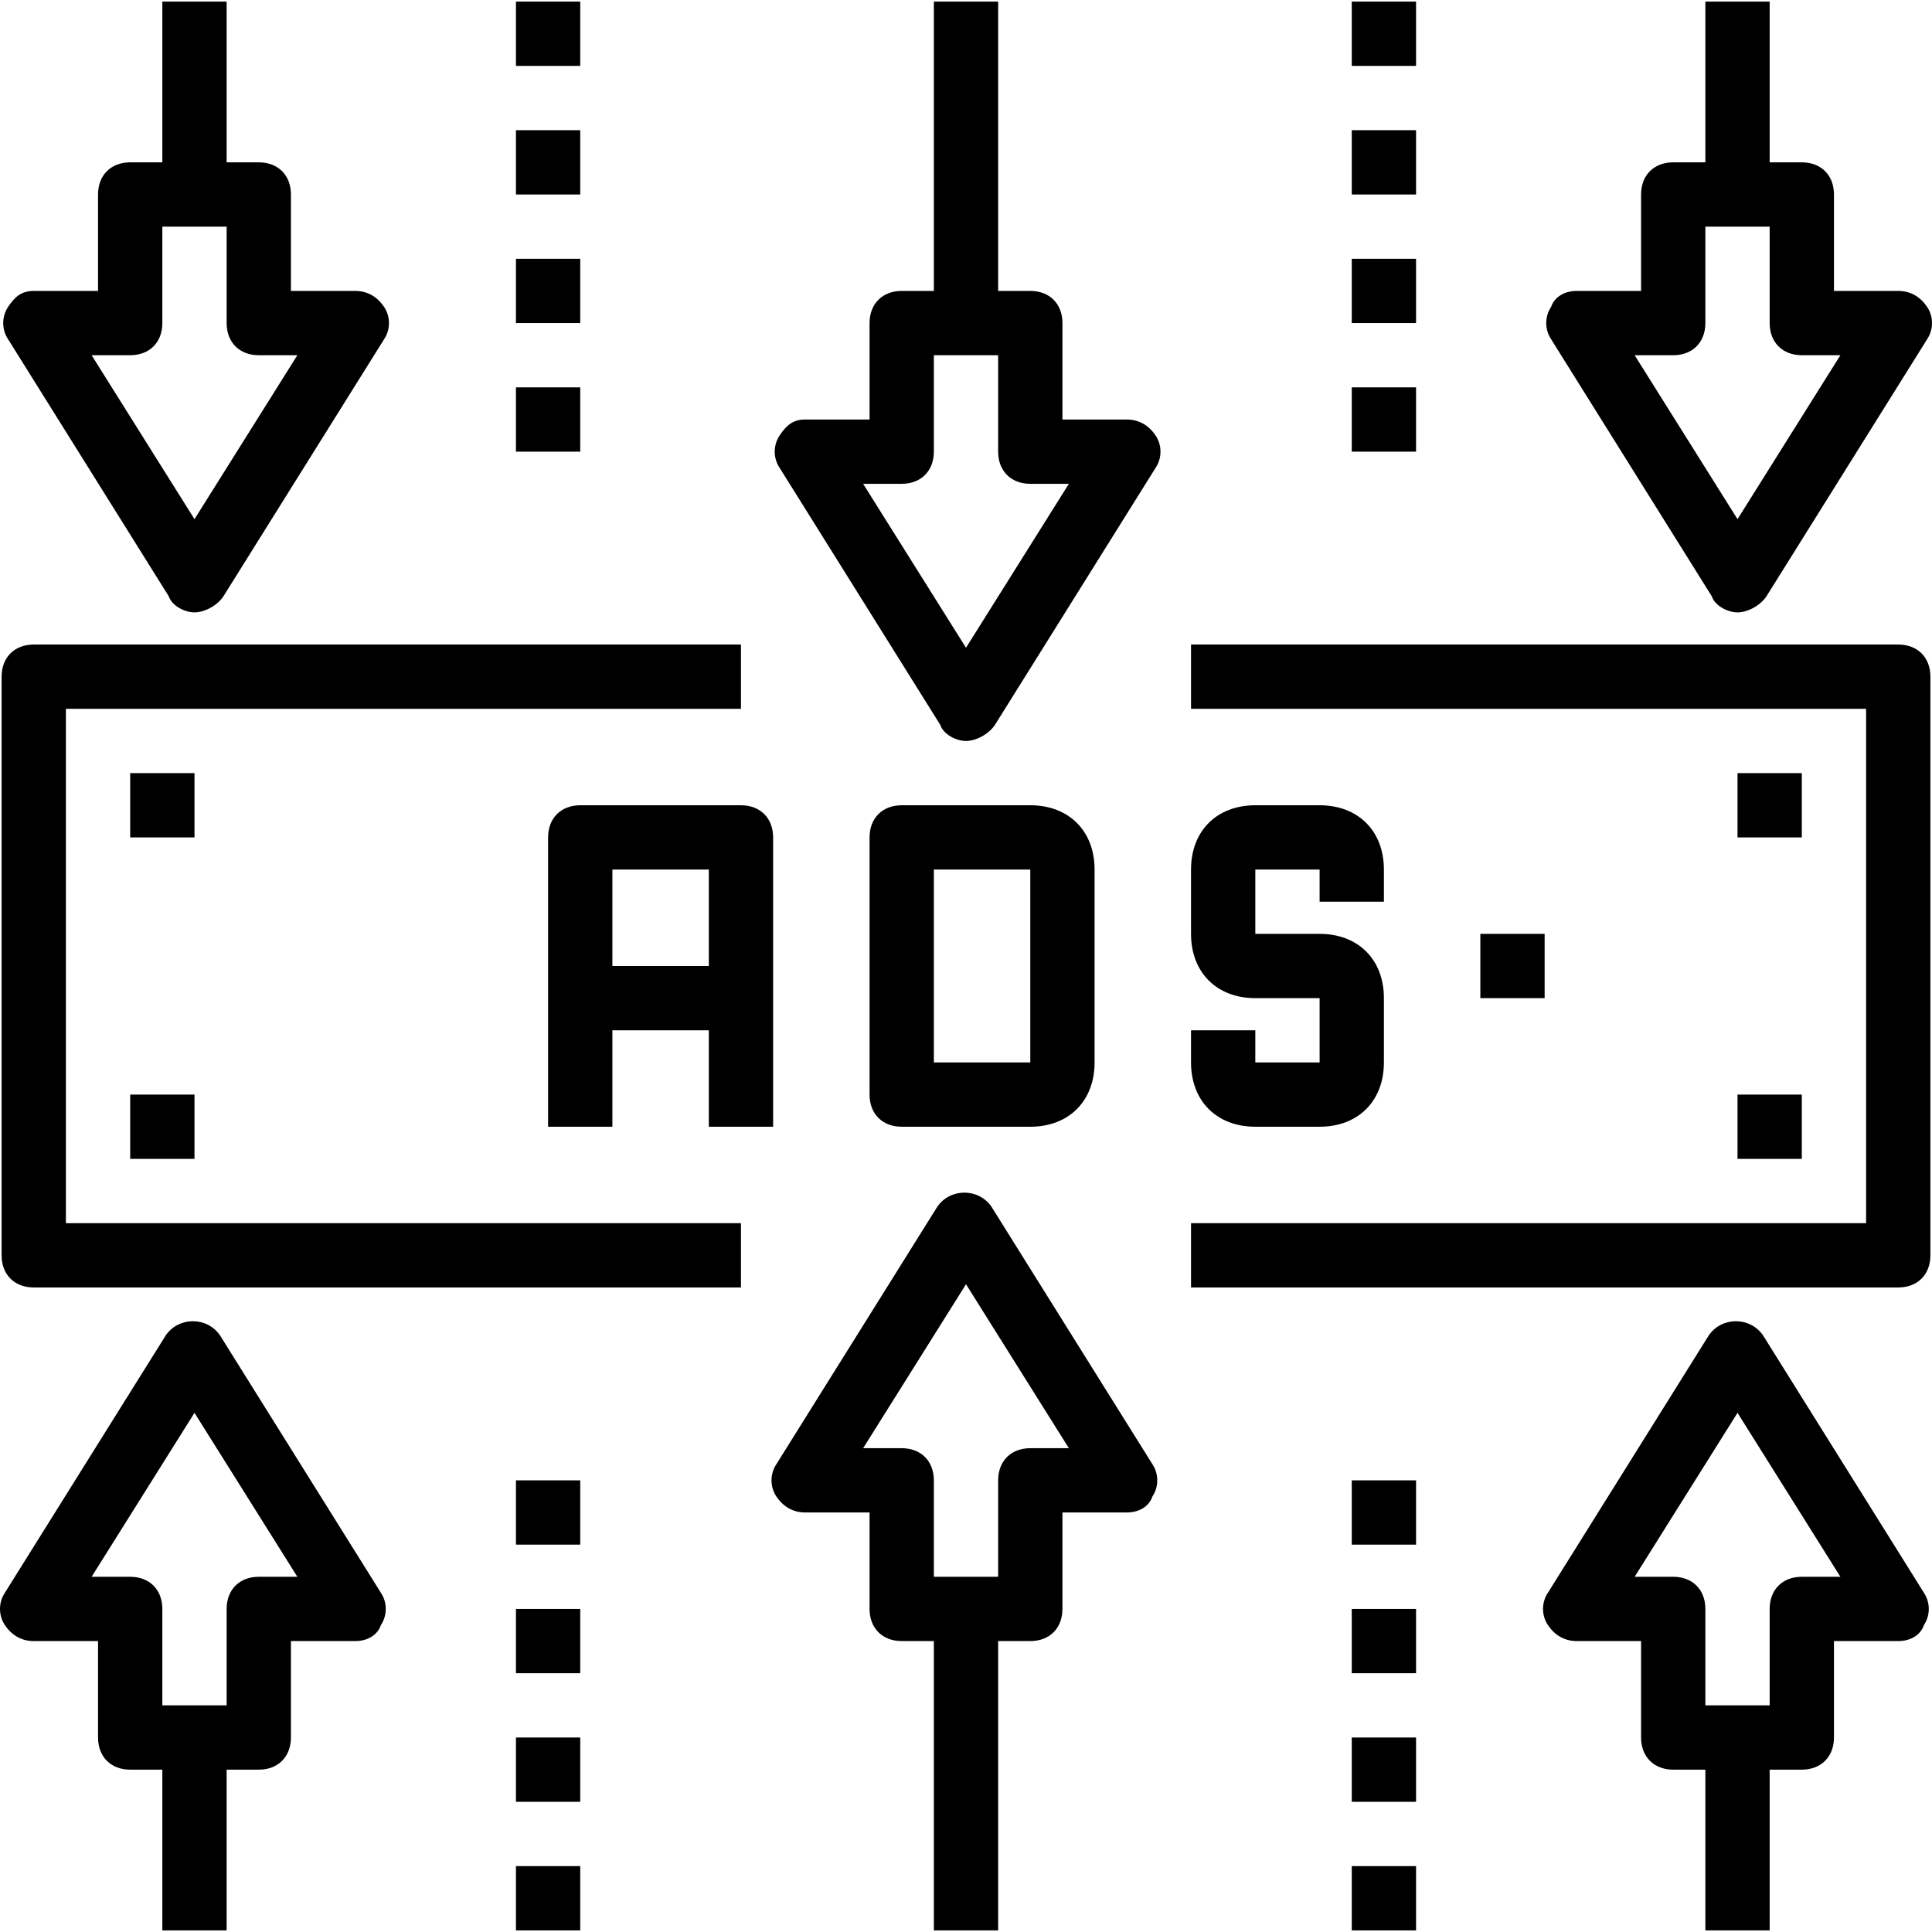 <?xml version="1.0" encoding="iso-8859-1"?>
<!-- Uploaded to: SVG Repo, www.svgrepo.com, Generator: SVG Repo Mixer Tools -->
<svg fill="#000000" version="1.1" id="Capa_1" xmlns="http://www.w3.org/2000/svg" xmlns:xlink="http://www.w3.org/1999/xlink" 
	 viewBox="0 0 60.1 60.1" xml:space="preserve">
<g>
	<g>
		<path d="M59.05,20.05h-22v2h21v16h-21v2h22c0.6,0,1-0.4,1-1v-18C60.05,20.45,59.65,20.05,59.05,20.05z"/>
		<path d="M2.05,22.05h21v-2h-22c-0.6,0-1,0.4-1,1v18c0,0.6,0.4,1,1,1h22v-2h-21V22.05z"/>
		<path d="M39.05,35.05h2c1.2,0,2-0.8,2-2v-2c0-1.2-0.8-2-2-2h-2v-2h2v1h2v-1c0-1.2-0.8-2-2-2h-2c-1.2,0-2,0.8-2,2v2
			c0,1.2,0.8,2,2,2h2v2h-2v-1h-2v1C37.05,34.25,37.85,35.05,39.05,35.05z"/>
		<path d="M32.05,35.05c1.2,0,2-0.8,2-2v-6c0-1.2-0.8-2-2-2h-4c-0.6,0-1,0.4-1,1v8c0,0.6,0.4,1,1,1H32.05z M29.05,27.05h3v6h-3
			V27.05z"/>
		<path d="M18.05,25.05c-0.6,0-1,0.4-1,1v9h2v-3h3v3h2v-9c0-0.6-0.4-1-1-1H18.05z M19.05,30.05v-3h3v3H19.05z"/>
		<rect x="46.05" y="29.05" width="2" height="2"/>
		<rect x="42.05" y="0.05" width="2" height="2"/>
		<rect x="42.05" y="4.05" width="2" height="2"/>
		<rect x="42.05" y="8.05" width="2" height="2"/>
		<rect x="42.05" y="12.05" width="2" height="2"/>
		<rect x="16.05" y="0.05" width="2" height="2"/>
		<rect x="16.05" y="4.05" width="2" height="2"/>
		<rect x="16.05" y="8.05" width="2" height="2"/>
		<rect x="16.05" y="12.05" width="2" height="2"/>
		<rect x="42.05" y="46.05" width="2" height="2"/>
		<rect x="42.05" y="50.05" width="2" height="2"/>
		<rect x="42.05" y="54.05" width="2" height="2"/>
		<rect x="42.05" y="58.05" width="2" height="2"/>
		<rect x="16.05" y="46.05" width="2" height="2"/>
		<rect x="16.05" y="50.05" width="2" height="2"/>
		<rect x="16.05" y="54.05" width="2" height="2"/>
		<rect x="16.05" y="58.05" width="2" height="2"/>
		<rect x="4.05" y="24.05" width="2" height="2"/>
		<rect x="4.05" y="34.05" width="2" height="2"/>
		<rect x="54.05" y="24.05" width="2" height="2"/>
		<rect x="54.05" y="34.05" width="2" height="2"/>
		<path d="M30.85,37.55c-0.4-0.6-1.3-0.6-1.7,0l-5,8c-0.2,0.3-0.2,0.7,0,1s0.5,0.5,0.9,0.5h2v3c0,0.6,0.4,1,1,1h1v9h2v-9h1
			c0.6,0,1-0.4,1-1v-3h2c0.4,0,0.7-0.2,0.8-0.5c0.2-0.3,0.2-0.7,0-1L30.85,37.55z M32.05,45.05c-0.6,0-1,0.4-1,1v3h-2v-3
			c0-0.6-0.4-1-1-1h-1.2l3.2-5.1l3.2,5.1H32.05z"/>
		<path d="M54.85,41.55c-0.4-0.6-1.3-0.6-1.7,0l-5,8c-0.2,0.3-0.2,0.7,0,1s0.5,0.5,0.9,0.5h2v3c0,0.6,0.4,1,1,1h1v5h2v-5h1
			c0.6,0,1-0.4,1-1v-3h2c0.4,0,0.7-0.2,0.8-0.5c0.2-0.3,0.2-0.7,0-1L54.85,41.55z M56.05,49.05c-0.6,0-1,0.4-1,1v3h-2v-3
			c0-0.6-0.4-1-1-1h-1.2l3.2-5.1l3.2,5.1H56.05z"/>
		<path d="M6.85,41.55c-0.4-0.6-1.3-0.6-1.7,0l-5,8c-0.2,0.3-0.2,0.7,0,1s0.5,0.5,0.9,0.5h2v3c0,0.6,0.4,1,1,1h1v5h2v-5h1
			c0.6,0,1-0.4,1-1v-3h2c0.4,0,0.7-0.2,0.8-0.5c0.2-0.3,0.2-0.7,0-1L6.85,41.55z M8.05,49.05c-0.6,0-1,0.4-1,1v3h-2v-3
			c0-0.6-0.4-1-1-1h-1.2l3.2-5.1l3.2,5.1H8.05z"/>
		<path d="M35.05,13.05h-2v-3c0-0.6-0.4-1-1-1h-1v-9h-2v9h-1c-0.6,0-1,0.4-1,1v3h-2c-0.4,0-0.6,0.2-0.8,0.5s-0.2,0.7,0,1l5,8
			c0.1,0.3,0.5,0.5,0.8,0.5s0.7-0.2,0.9-0.5l5-8c0.2-0.3,0.2-0.7,0-1S35.45,13.05,35.05,13.05z M30.05,20.15l-3.2-5.1h1.2
			c0.6,0,1-0.4,1-1v-3h2v3c0,0.6,0.4,1,1,1h1.2L30.05,20.15z"/>
		<path d="M5.25,18.55c0.1,0.3,0.5,0.5,0.8,0.5s0.7-0.2,0.9-0.5l5-8c0.2-0.3,0.2-0.7,0-1s-0.5-0.5-0.9-0.5h-2v-3c0-0.6-0.4-1-1-1h-1
			v-5h-2v5h-1c-0.6,0-1,0.4-1,1v3h-2c-0.4,0-0.6,0.2-0.8,0.5s-0.2,0.7,0,1L5.25,18.55z M4.05,11.05c0.6,0,1-0.4,1-1v-3h2v3
			c0,0.6,0.4,1,1,1h1.2l-3.2,5.1l-3.2-5.1H4.05z"/>
		<path d="M53.25,18.55c0.1,0.3,0.5,0.5,0.8,0.5s0.7-0.2,0.9-0.5l5-8c0.2-0.3,0.2-0.7,0-1s-0.5-0.5-0.9-0.5h-2v-3c0-0.6-0.4-1-1-1
			h-1v-5h-2v5h-1c-0.6,0-1,0.4-1,1v3h-2c-0.4,0-0.7,0.2-0.8,0.5c-0.2,0.3-0.2,0.7,0,1L53.25,18.55z M52.05,11.05c0.6,0,1-0.4,1-1v-3
			h2v3c0,0.6,0.4,1,1,1h1.2l-3.2,5.1l-3.2-5.1H52.05z"/>
	</g>
</g>
</svg>